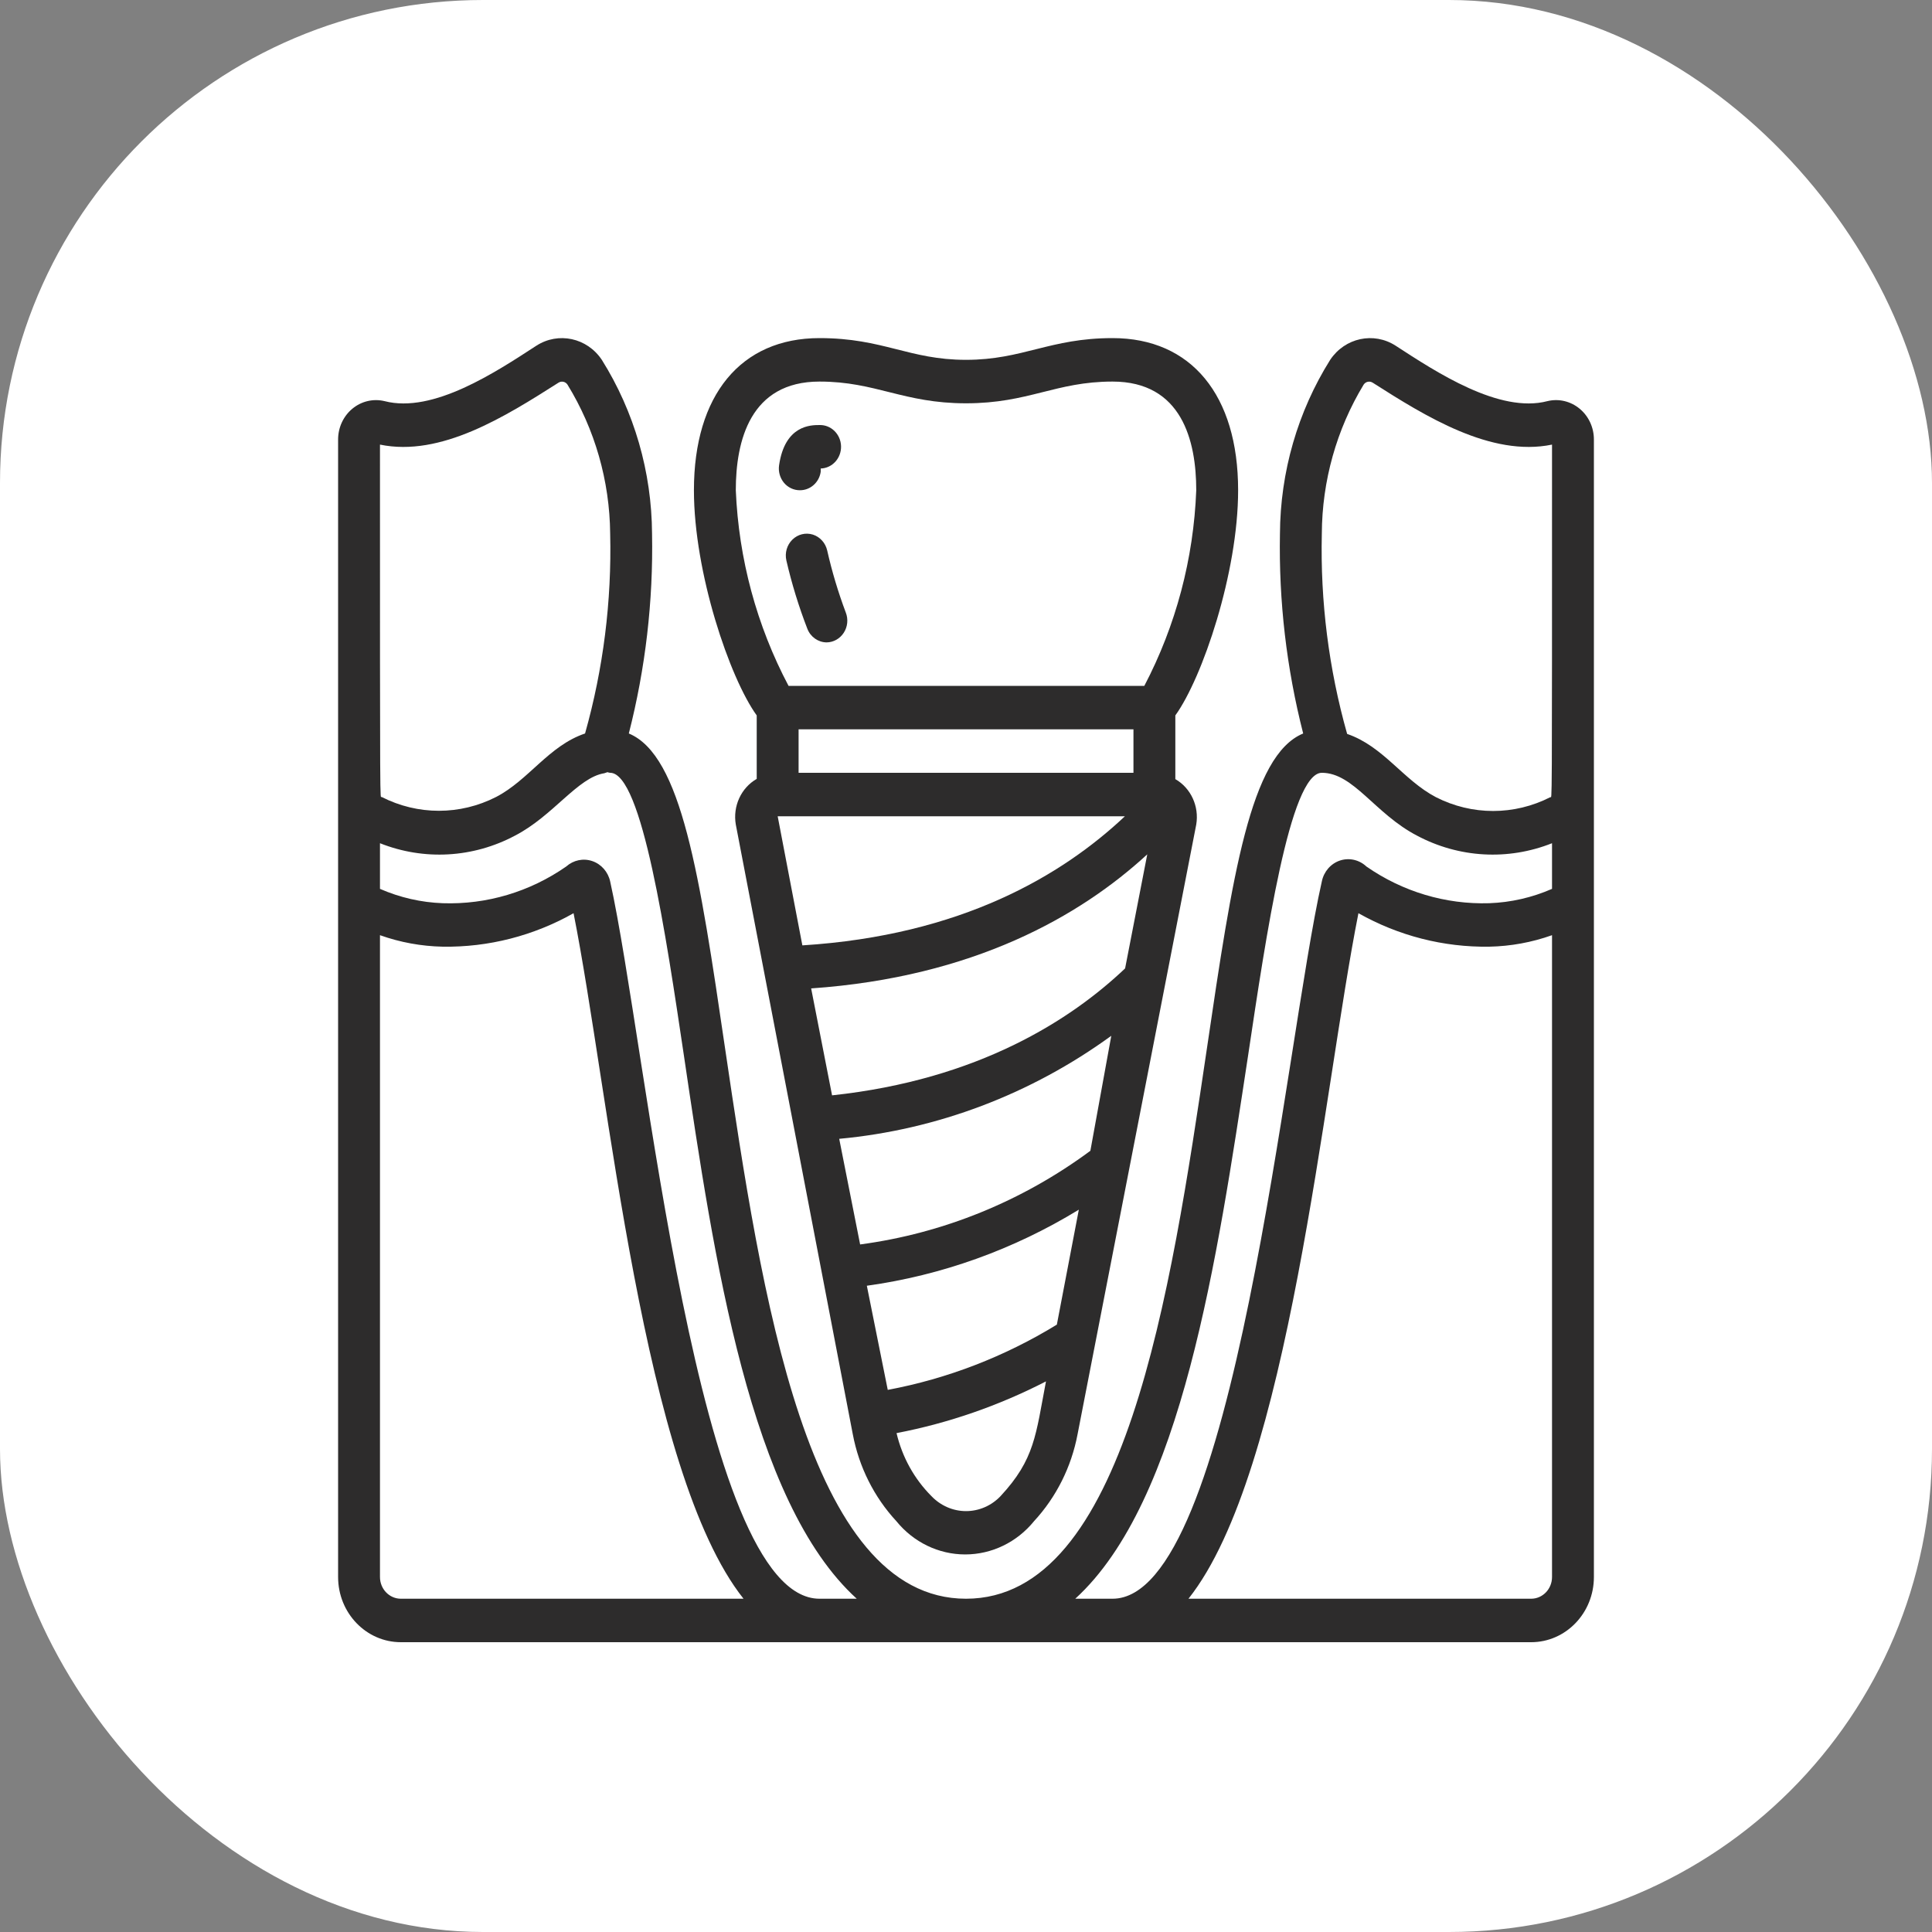 <?xml version="1.0" encoding="UTF-8"?> <svg xmlns="http://www.w3.org/2000/svg" width="40" height="40" viewBox="0 0 40 40" fill="none"><rect x="0" y="0" width="40" height="40" fill="#808080" stroke="none"/><rect width="40" height="40" rx="10" fill="white"></rect><g clip-path="url(#clip0_1703_70)"><path d="M32.038 8.305C31.041 8.566 29.733 7.702 28.896 7.158C28.441 6.864 27.845 6.993 27.54 7.45C26.868 8.522 26.507 9.771 26.5 11.05C26.474 12.445 26.636 13.837 26.981 15.186C25.889 15.636 25.516 18.12 24.988 21.706C24.234 26.8 23.293 33.1 20 33.1C16.707 33.1 15.766 26.8 15.012 21.706C14.484 18.106 14.111 15.64 13.019 15.186C13.364 13.837 13.526 12.445 13.5 11.05C13.493 9.771 13.132 8.522 12.46 7.45C12.155 6.993 11.559 6.864 11.104 7.158C10.267 7.702 8.967 8.566 7.962 8.305C7.728 8.249 7.483 8.306 7.295 8.462C7.108 8.617 6.999 8.853 7 9.102V32.65C7 33.396 7.582 34 8.3 34H31.7C32.418 34 33 33.396 33 32.65V9.106C33.002 8.856 32.894 8.619 32.706 8.463C32.519 8.307 32.272 8.248 32.038 8.305ZM7.867 9.205C9.128 9.466 10.467 8.62 11.563 7.923C11.626 7.883 11.707 7.9 11.749 7.963C12.316 8.886 12.623 9.955 12.633 11.05C12.666 12.448 12.491 13.843 12.113 15.186C11.364 15.438 10.948 16.149 10.272 16.5C9.524 16.882 8.649 16.882 7.901 16.5C7.867 16.482 7.867 17.044 7.867 9.205ZM7.867 32.65V19.362C8.285 19.511 8.724 19.591 9.167 19.6C10.112 19.614 11.044 19.376 11.875 18.907C12.612 22.611 13.305 30.472 15.394 33.1H8.3C8.061 33.1 7.867 32.899 7.867 32.65ZM16.967 33.1C14.427 33.1 13.387 21.639 12.633 18.25C12.59 18.052 12.449 17.891 12.263 17.828C12.077 17.764 11.872 17.807 11.723 17.94C10.969 18.465 10.075 18.731 9.167 18.7C8.72 18.684 8.279 18.583 7.867 18.403V17.458C8.778 17.82 9.794 17.763 10.662 17.301C11.455 16.891 11.962 16.095 12.512 16.009L12.577 15.987C12.595 15.994 12.614 15.998 12.633 16C13.292 16 13.79 19.375 14.159 21.85C14.783 26.071 15.528 31.093 17.738 33.1H16.967ZM28.233 7.963C28.275 7.9 28.357 7.883 28.42 7.923C29.507 8.616 30.868 9.466 32.133 9.205C32.133 17.085 32.133 16.482 32.099 16.504C31.351 16.886 30.476 16.886 29.728 16.504C29.052 16.149 28.641 15.451 27.891 15.195C27.511 13.85 27.334 12.451 27.367 11.05C27.372 9.957 27.672 8.888 28.233 7.963ZM25.841 21.85C26.21 19.384 26.708 16 27.367 16C28.025 16 28.463 16.846 29.338 17.301C30.206 17.763 31.223 17.82 32.133 17.458V18.403C31.721 18.583 31.28 18.684 30.833 18.7C29.93 18.728 29.04 18.462 28.29 17.94C28.141 17.8 27.932 17.753 27.741 17.817C27.551 17.881 27.408 18.046 27.367 18.25C26.6 21.63 25.56 33.1 23.033 33.1H22.262C24.472 31.084 25.2 26.062 25.841 21.85ZM31.7 33.1H24.606C26.691 30.477 27.388 22.606 28.125 18.907C28.956 19.376 29.888 19.614 30.833 19.6C31.276 19.591 31.715 19.511 32.133 19.362V32.65C32.133 32.899 31.939 33.1 31.7 33.1Z" fill="#2D2C2C"></path><path d="M15.667 16.126C15.343 16.312 15.169 16.692 15.234 17.071L17.656 29.694C17.784 30.371 18.097 30.996 18.558 31.494C18.912 31.93 19.433 32.183 19.983 32.183C20.533 32.183 21.055 31.93 21.409 31.494C21.869 30.996 22.182 30.371 22.31 29.694L24.767 17.071C24.83 16.694 24.656 16.316 24.334 16.131V14.812C24.893 14.038 25.634 11.86 25.634 10.15C25.634 8.179 24.663 7 23.034 7C21.734 7 21.179 7.45 20 7.45C18.822 7.45 18.289 7 16.967 7C15.338 7 14.367 8.179 14.367 10.15C14.367 11.86 15.108 14.038 15.667 14.812V16.126ZM21.881 27.425C20.8 28.087 19.615 28.545 18.38 28.776L17.947 26.62C19.496 26.405 20.989 25.869 22.336 25.045L21.881 27.425ZM22.575 23.826C21.164 24.87 19.526 25.536 17.808 25.765L17.375 23.578C19.4 23.391 21.342 22.656 23.008 21.445L22.575 23.826ZM23.294 20.05C22.18 21.108 20.261 22.354 17.227 22.678L16.794 20.464C20.157 20.23 22.366 18.965 23.753 17.688L23.294 20.05ZM16.101 16.9H23.29C21.989 18.124 19.905 19.366 16.612 19.573L16.101 16.9ZM16.534 16V15.1H23.467V16H16.534ZM20.715 30.976C20.527 31.174 20.269 31.286 20 31.286C19.732 31.286 19.474 31.174 19.285 30.976C18.93 30.621 18.679 30.169 18.562 29.671C19.636 29.465 20.677 29.104 21.656 28.6C21.444 29.707 21.426 30.211 20.715 30.976ZM16.967 7.9C18.137 7.9 18.701 8.35 20 8.35C21.3 8.35 21.855 7.9 23.034 7.9C24.468 7.9 24.767 9.124 24.767 10.15C24.713 11.568 24.345 12.954 23.692 14.2H16.326C15.667 12.955 15.293 11.569 15.234 10.15C15.234 9.124 15.533 7.9 16.967 7.9Z" fill="#2D2C2C"></path><path d="M16.559 10.15C16.775 10.152 16.96 9.989 16.992 9.768C16.992 9.741 16.992 9.718 16.992 9.7C17.232 9.693 17.42 9.485 17.413 9.237C17.405 8.988 17.206 8.793 16.966 8.8C16.789 8.8 16.251 8.8 16.13 9.633C16.111 9.762 16.148 9.894 16.23 9.994C16.312 10.093 16.433 10.15 16.559 10.15Z" fill="#2D2C2C"></path><path d="M17.113 13.3C17.256 13.299 17.389 13.224 17.469 13.101C17.549 12.978 17.565 12.821 17.512 12.684C17.354 12.264 17.225 11.834 17.126 11.396C17.09 11.24 16.977 11.115 16.829 11.068C16.68 11.022 16.519 11.061 16.406 11.172C16.293 11.282 16.245 11.447 16.281 11.604C16.392 12.085 16.537 12.557 16.715 13.017C16.78 13.186 16.937 13.298 17.113 13.3Z" fill="#2D2C2C"></path></g><defs><clipPath id="clip0_1703_70"><rect width="26" height="27" fill="white" transform="translate(7 7)"></rect></clipPath></defs></svg> 
